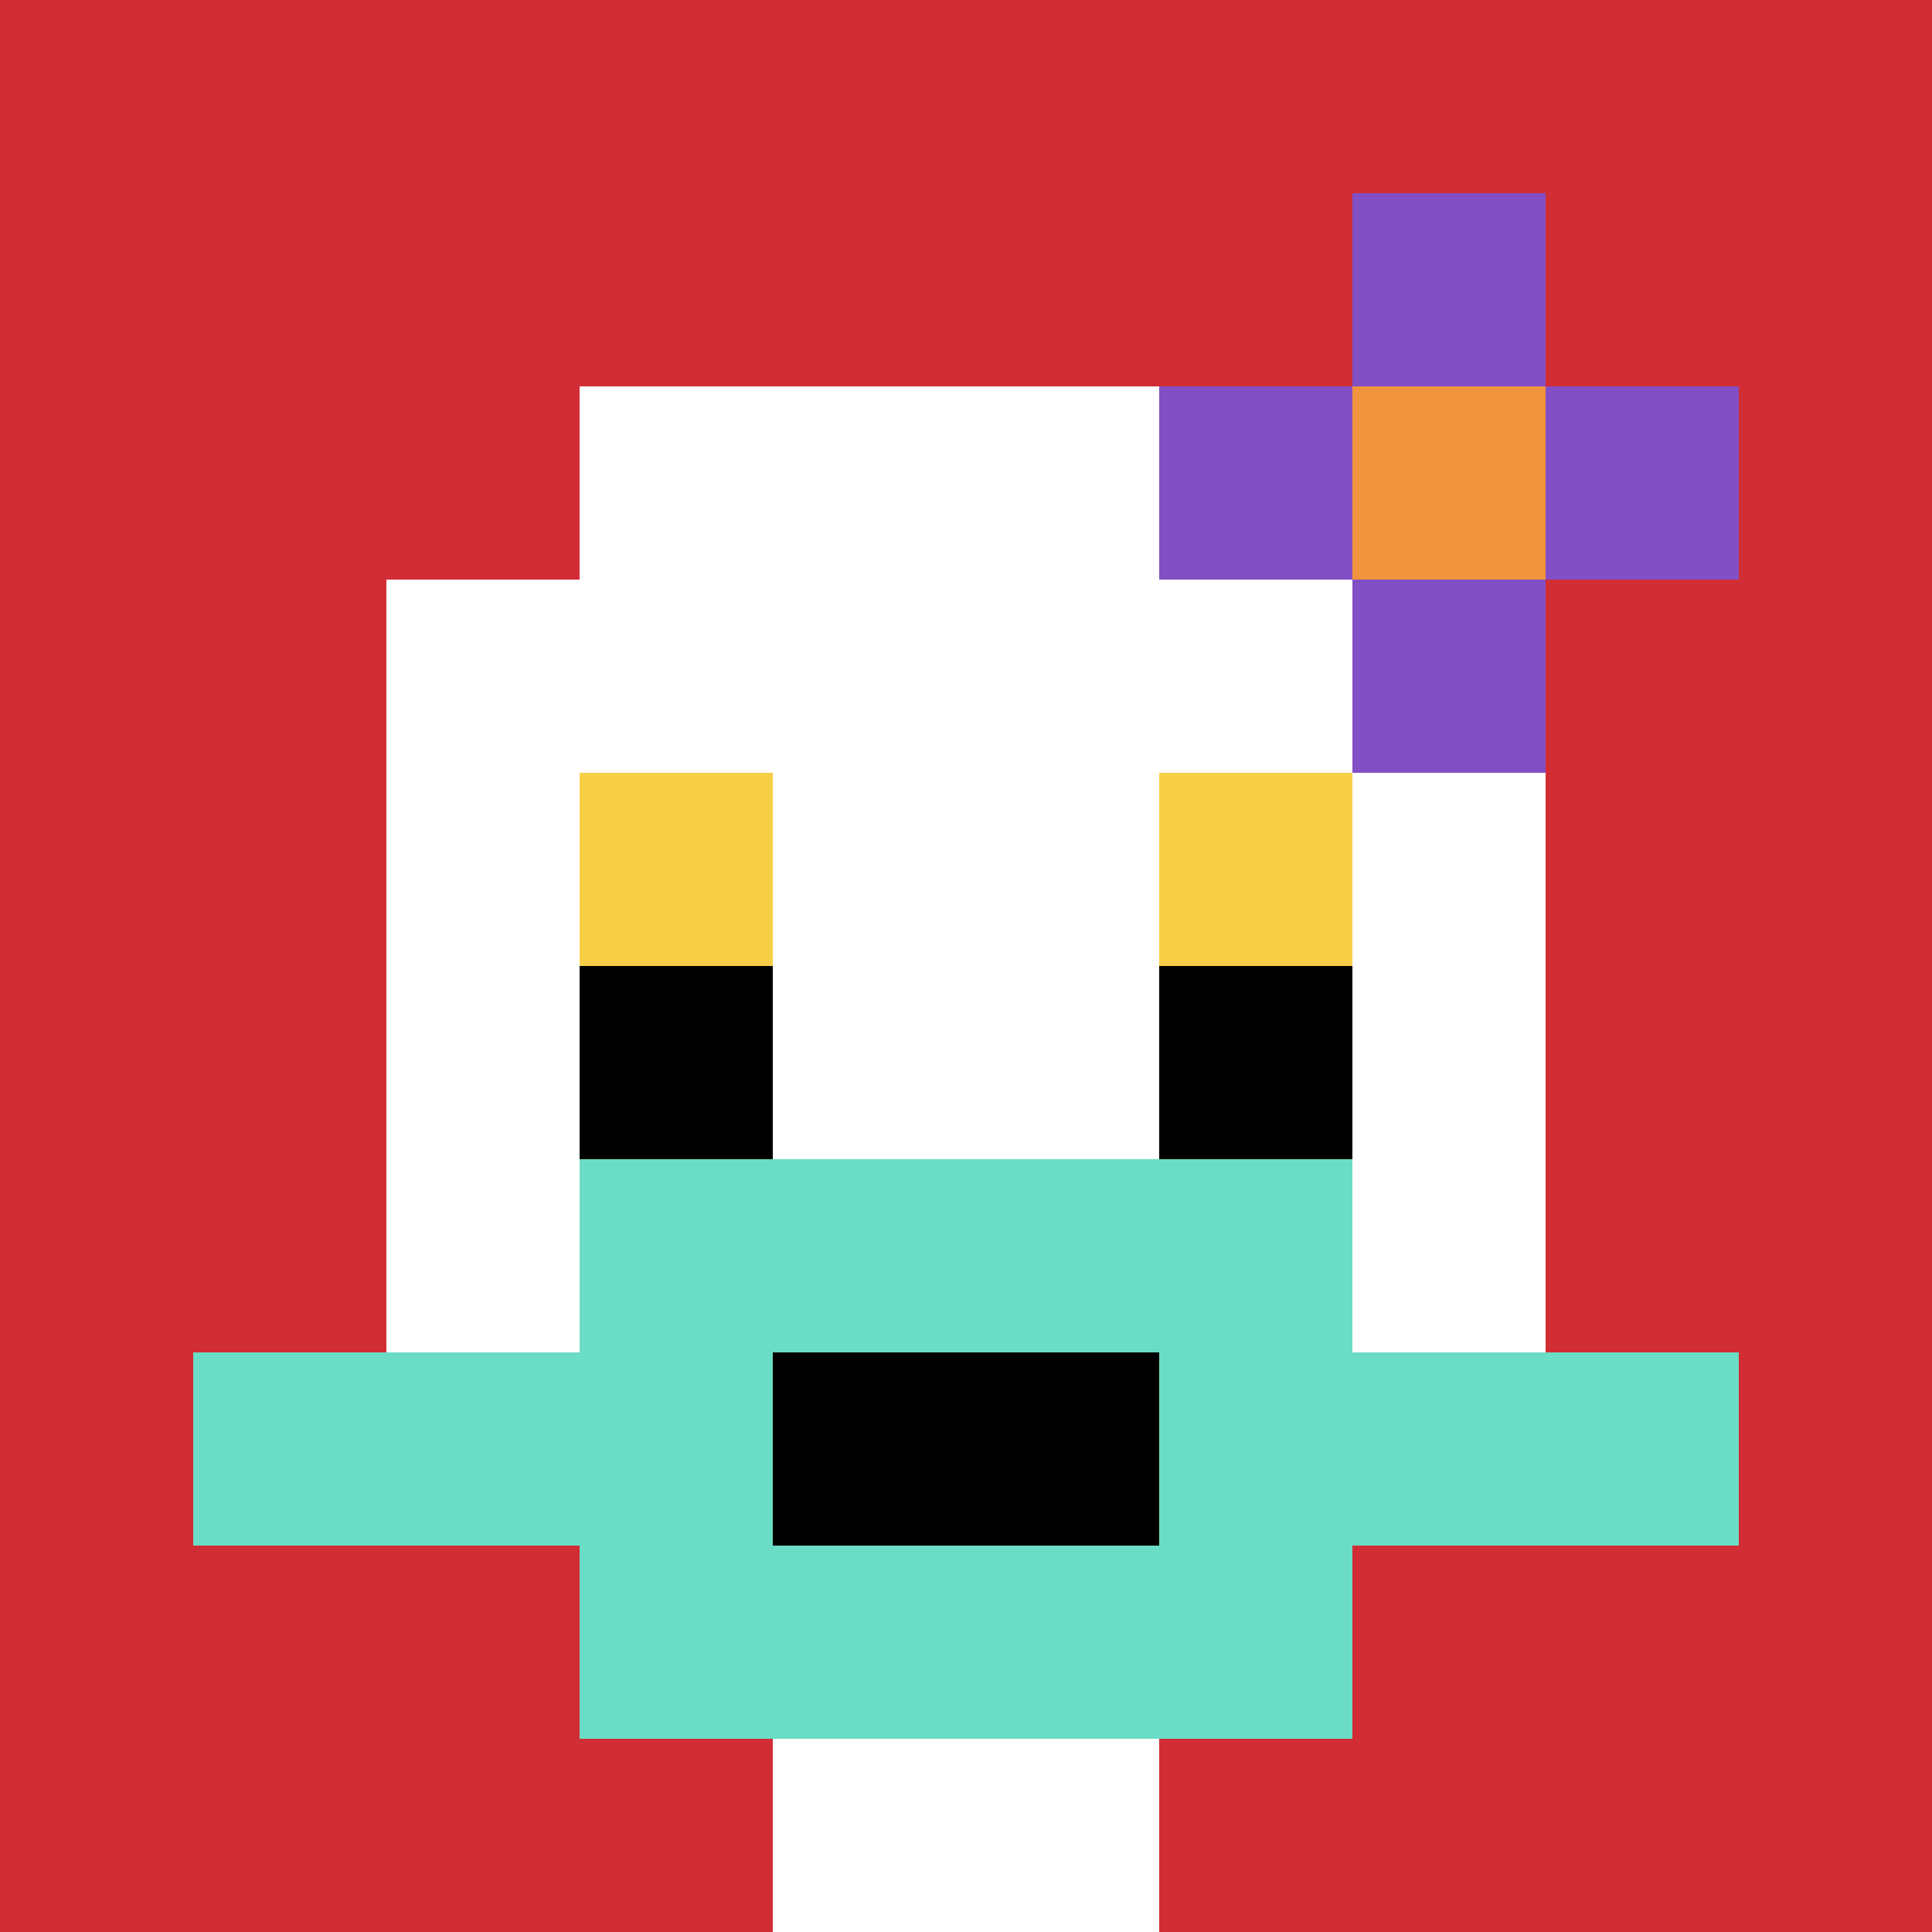 <svg xmlns="http://www.w3.org/2000/svg" version="1.1" width="890" height="890"><title>'goose-pfp-541066' by Dmitri Cherniak</title><desc>seed=541066
backgroundColor=#ffffff
padding=20
innerPadding=0
timeout=500
dimension=1
border=false
Save=function(){return n.handleSave()}
frame=202

Rendered at Sun Sep 15 2024 22:25:34 GMT+0700 (Western Indonesia Time)
Generated in &lt;1ms
</desc><defs></defs><rect width="100%" height="100%" fill="#ffffff"></rect><g><g id="0-0"><rect x="0" y="0" height="890" width="890" fill="#D12D35"></rect><g><rect id="0-0-3-2-4-7" x="267" y="178" width="356" height="623" fill="#ffffff"></rect><rect id="0-0-2-3-6-5" x="178" y="267" width="534" height="445" fill="#ffffff"></rect><rect id="0-0-4-8-2-2" x="356" y="712" width="178" height="178" fill="#ffffff"></rect><rect id="0-0-1-7-8-1" x="89" y="623" width="712" height="89" fill="#6BDCC5"></rect><rect id="0-0-3-6-4-3" x="267" y="534" width="356" height="267" fill="#6BDCC5"></rect><rect id="0-0-4-7-2-1" x="356" y="623" width="178" height="89" fill="#000000"></rect><rect id="0-0-3-4-1-1" x="267" y="356" width="89" height="89" fill="#F7CF46"></rect><rect id="0-0-6-4-1-1" x="534" y="356" width="89" height="89" fill="#F7CF46"></rect><rect id="0-0-3-5-1-1" x="267" y="445" width="89" height="89" fill="#000000"></rect><rect id="0-0-6-5-1-1" x="534" y="445" width="89" height="89" fill="#000000"></rect><rect id="0-0-6-2-3-1" x="534" y="178" width="267" height="89" fill="#834FC4"></rect><rect id="0-0-7-1-1-3" x="623" y="89" width="89" height="267" fill="#834FC4"></rect><rect id="0-0-7-2-1-1" x="623" y="178" width="89" height="89" fill="#F0943E"></rect></g><rect x="0" y="0" stroke="white" stroke-width="0" height="890" width="890" fill="none"></rect></g></g></svg>